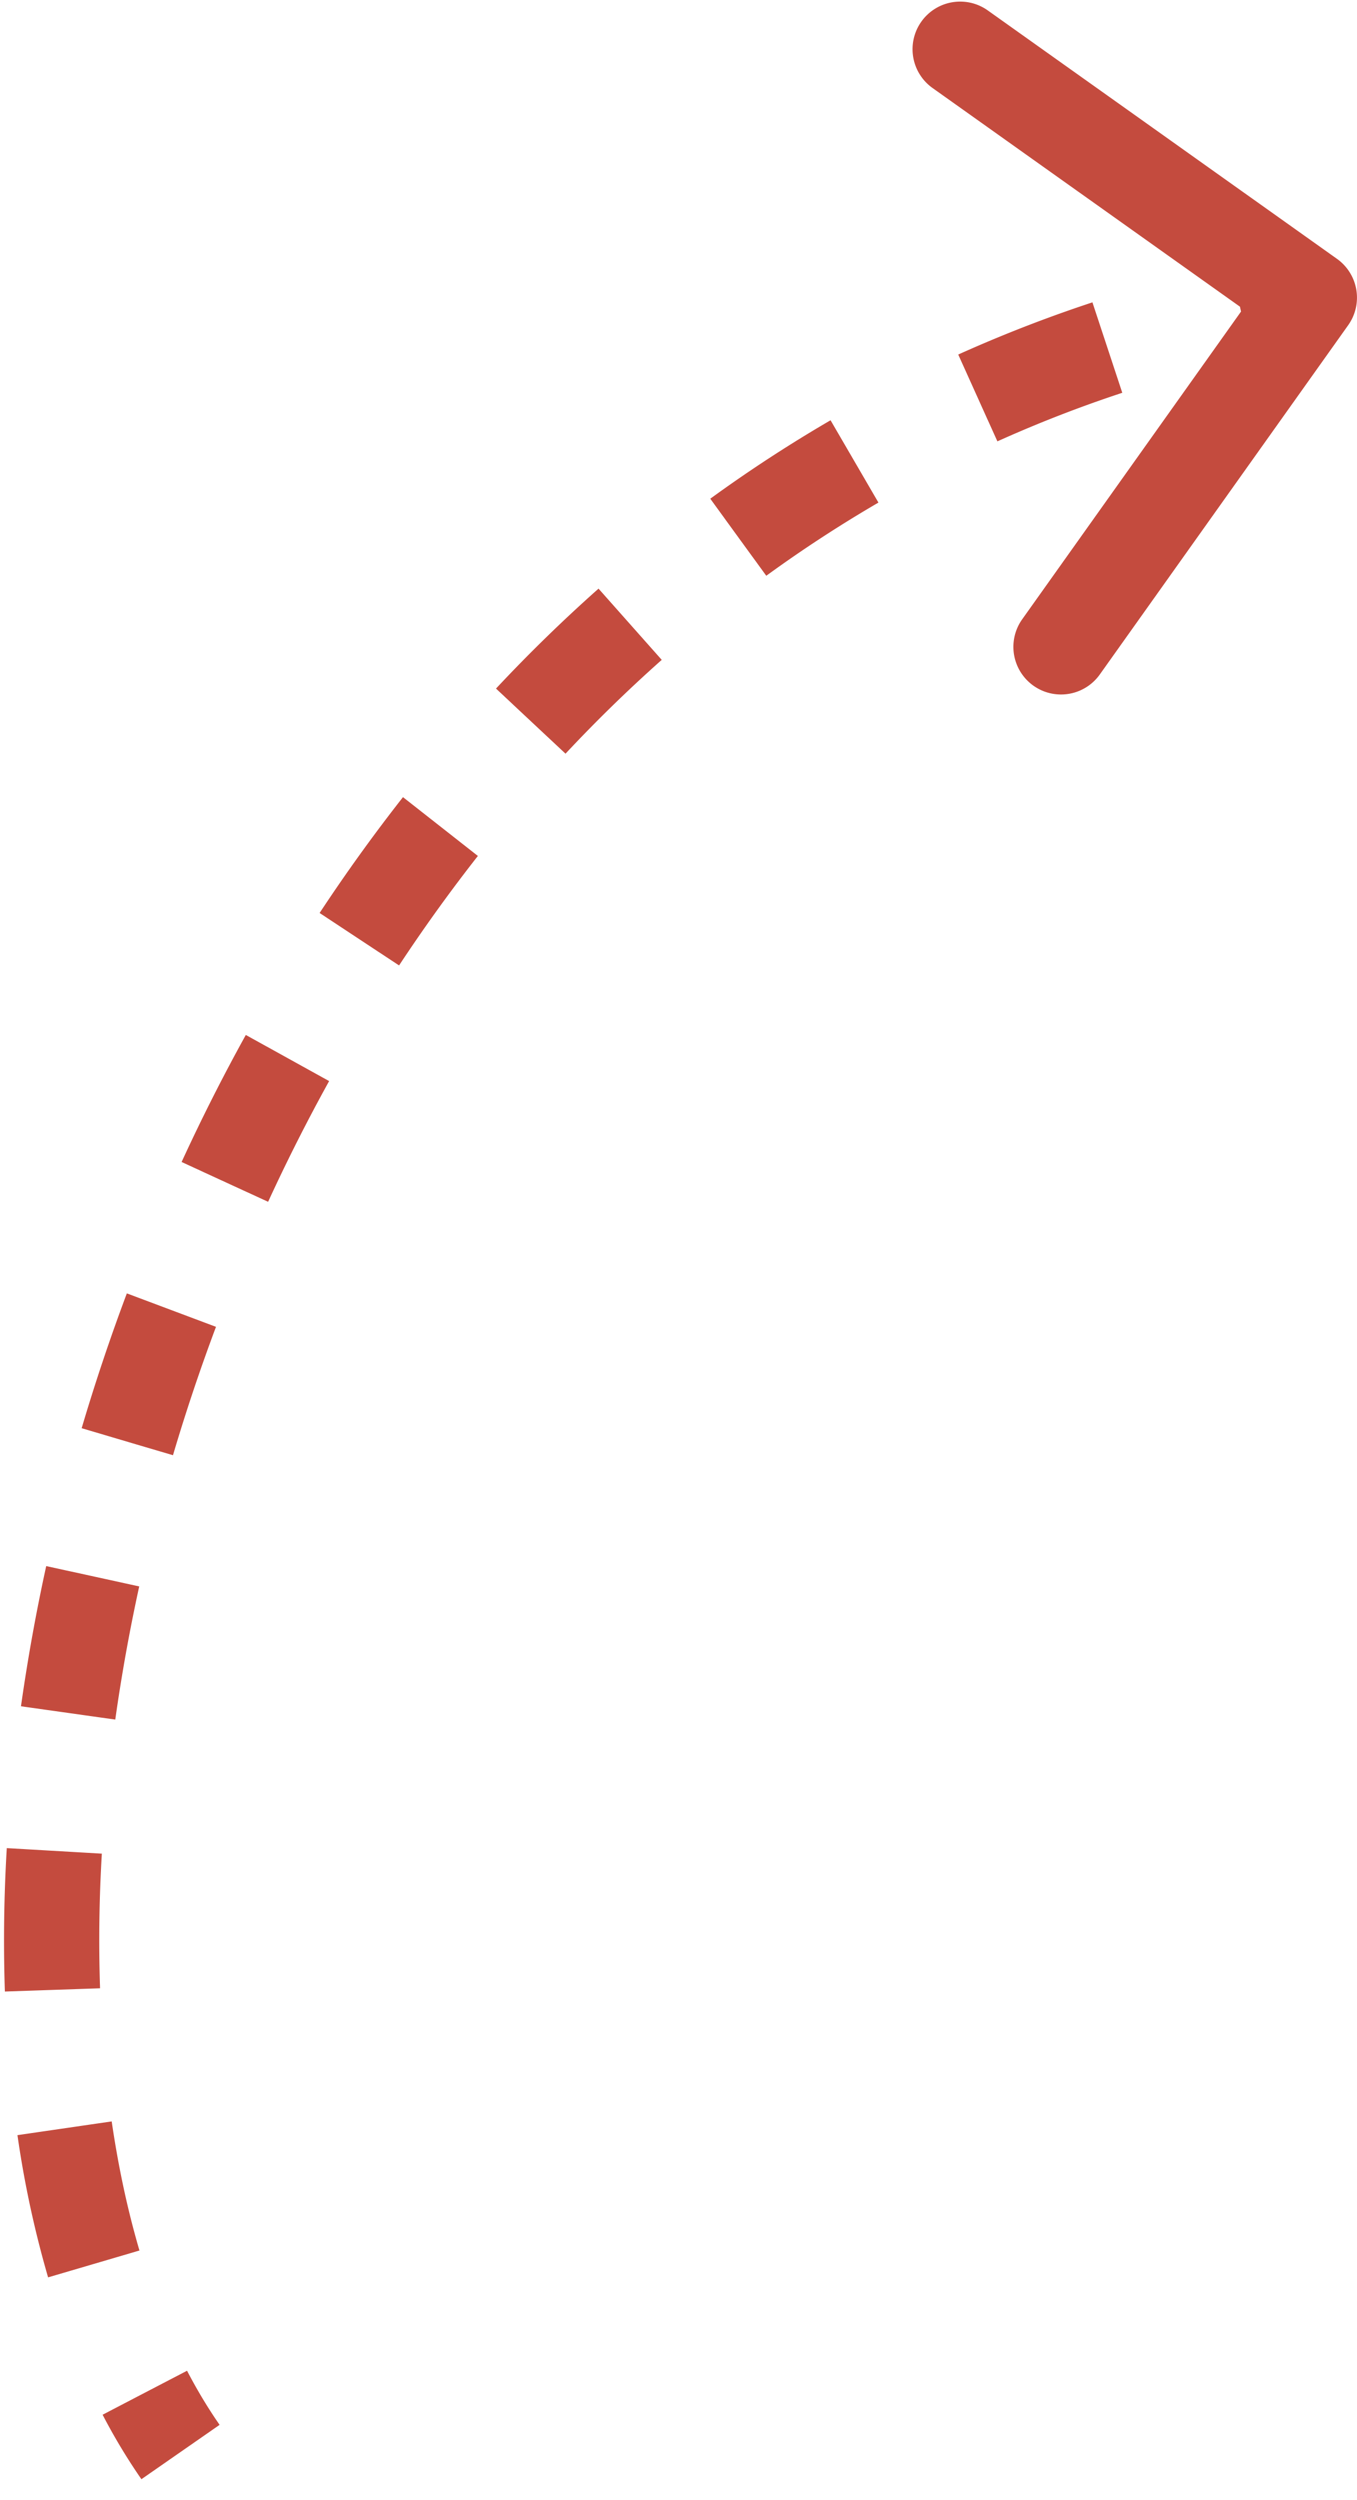 <svg width="57" height="105" fill="none" xmlns="http://www.w3.org/2000/svg"><path d="M55.578 11.685a1 1 0 01.236 1.395l-5.217 7.334a1 1 0 11-1.63-1.16l4.637-6.519-6.519-4.637a1 1 0 111.16-1.63l7.334 5.217zM6.761 103.55a23.84 23.84 0 01-1.565-2.599l1.774-.924c.442.848.92 1.643 1.433 2.382l-1.642 1.141zm-3.78-8.188a42.382 42.382 0 01-1.257-5.835l1.98-.289a40.39 40.39 0 001.195 5.56l-1.919.564zM1.204 83.606a64.224 64.224 0 01.078-5.932l1.997.117a62.223 62.223 0 00-.077 5.746l-1.998.069zM1.872 71.8c.27-1.92.618-3.862 1.046-5.815l1.953.427a76.393 76.393 0 00-1.019 5.667l-1.98-.28zm2.516-11.535a82.786 82.786 0 011.875-5.595l1.872.703a80.79 80.79 0 00-1.829 5.46l-1.918-.568zm4.147-11.046a79.407 79.407 0 012.664-5.27l1.75.97a77.43 77.43 0 00-2.597 5.136l-1.817-.836zm5.723-10.326a72.006 72.006 0 013.454-4.797l1.574 1.234a70.048 70.048 0 00-3.359 4.665l-1.669-1.102zm7.305-9.291a64.1 64.1 0 014.241-4.133l1.328 1.496a62.123 62.123 0 00-4.109 4.004l-1.46-1.367zm8.859-7.848a58.449 58.449 0 014.967-3.24l1.006 1.729a56.47 56.47 0 00-4.797 3.129l-1.176-1.618zm10.24-5.953a56.977 56.977 0 015.538-2.154l.627 1.9a54.961 54.961 0 00-5.344 2.078l-.821-1.824zm11.245-3.719a59.976 59.976 0 012.926-.568l.332 1.972c-.956.161-1.898.345-2.827.55l-.43-1.954zm4.251-1.212a2 2 0 01.47 2.79L46.197 28.326a2 2 0 01-3.26-2.318L52.21 12.97 39.172 3.697A2 2 0 0141.49.437L56.158 10.87zM5.94 104.121a24.908 24.908 0 01-1.63-2.708l3.547-1.848c.423.813.88 1.571 1.367 2.273l-3.284 2.283zm-3.92-8.477a43.383 43.383 0 01-1.287-5.973l3.959-.577c.28 1.92.67 3.735 1.166 5.422L2.02 95.644zM.205 83.64a65.223 65.223 0 01.08-6.024l3.993.233a61.225 61.225 0 00-.075 5.654l-3.998.137zm.676-11.98a79.398 79.398 0 011.06-5.888l3.907.854a75.385 75.385 0 00-1.006 5.592l-3.96-.558zM3.43 59.981a83.775 83.775 0 011.898-5.662l3.745 1.405a79.803 79.803 0 00-1.807 5.392L3.43 59.981zm4.198-11.18a80.446 80.446 0 012.697-5.335l3.5 1.937a76.445 76.445 0 00-2.563 5.07L7.627 48.8zm5.797-10.458a73.057 73.057 0 013.502-4.865l3.146 2.47a69.023 69.023 0 00-3.31 4.598l-3.338-2.203zm7.41-9.425a65.116 65.116 0 014.306-4.197l2.655 2.992a61.059 61.059 0 00-4.042 3.94l-2.92-2.735zm9-7.973a59.467 59.467 0 015.052-3.295l2.011 3.457a55.45 55.45 0 00-4.711 3.074l-2.352-3.236zm10.417-6.056a57.955 57.955 0 015.635-2.191l1.254 3.798a53.927 53.927 0 00-5.246 2.04L40.25 14.89zm11.441-3.783a60.77 60.77 0 012.974-.578l.666 3.944c-.94.159-1.867.339-2.779.54l-.861-3.906z" fill="#C44B3E"/></svg>